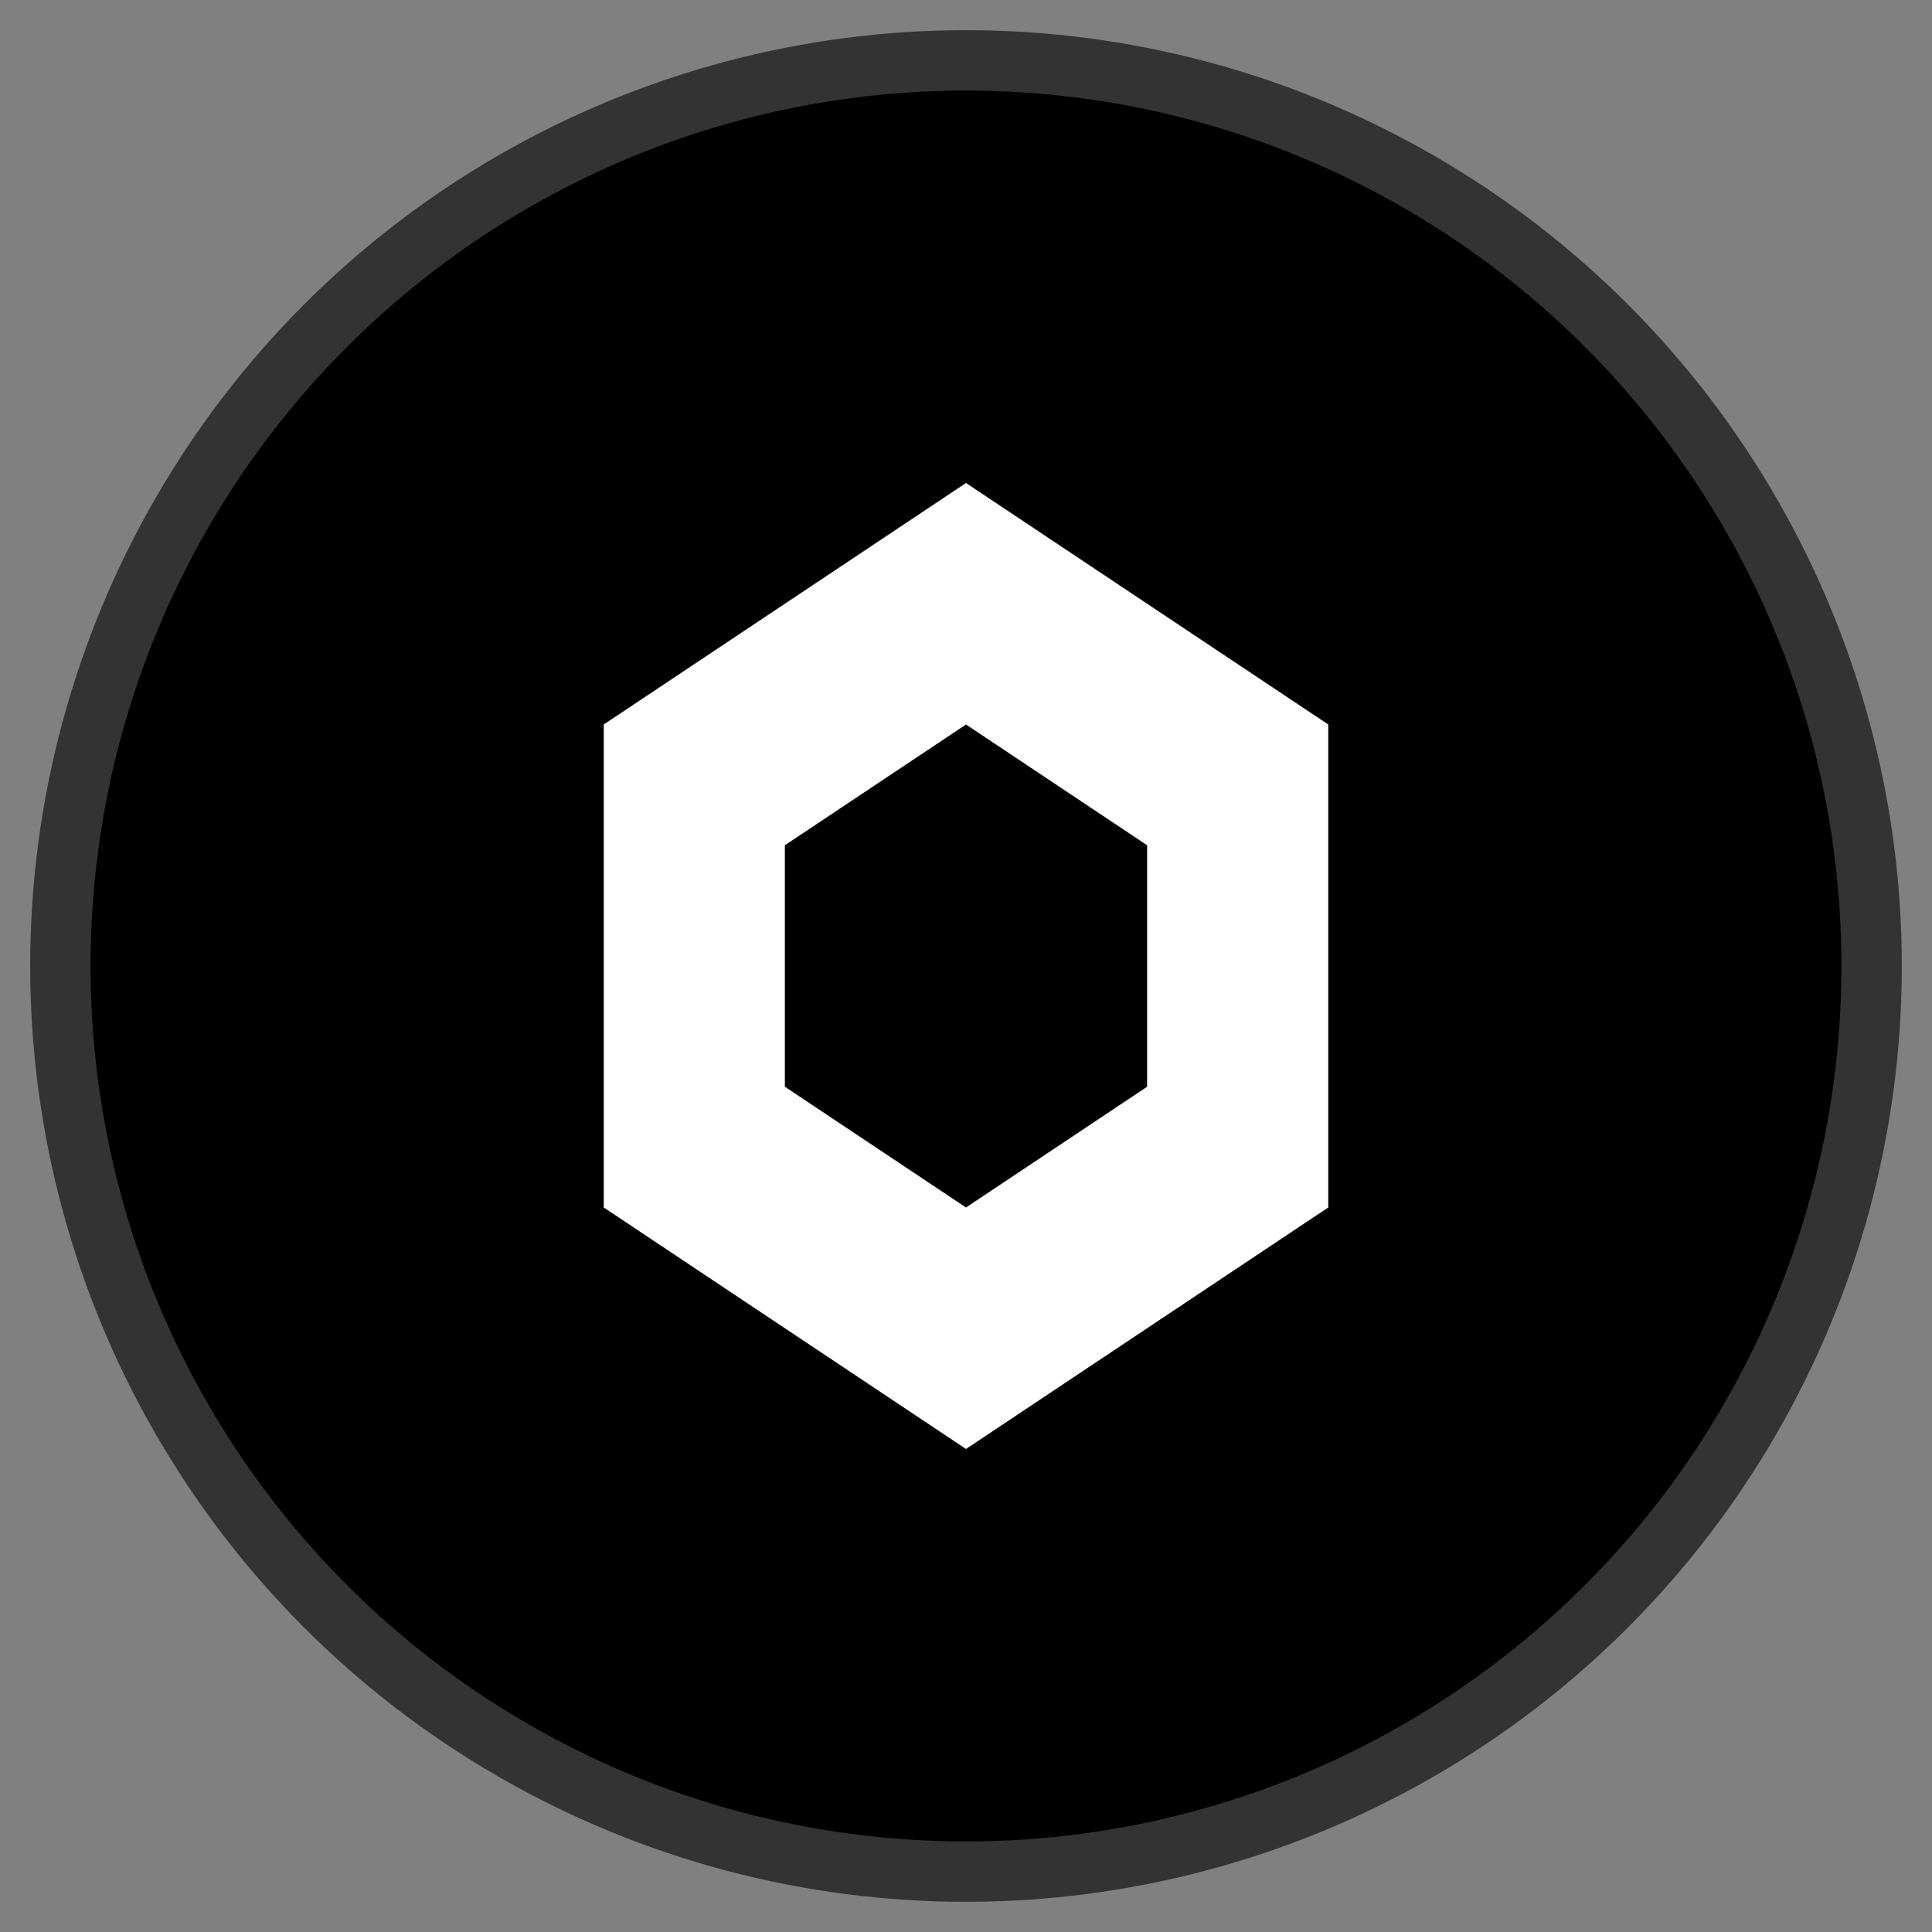 <svg width="32" height="32" viewBox="0 0 32 32" xmlns="http://www.w3.org/2000/svg">
  <rect x="0" y="0" width="32" height="32" fill="#808080" stroke="none"/>
  <!-- Background circle -->
  <circle cx="16" cy="16" r="15" fill="#000000" stroke="#333333" stroke-width="1"/>
  
  <!-- Single geometric symbol - abstract hexagon with inner triangle -->
  <path d="M16 8 L22 12 L22 20 L16 24 L10 20 L10 12 Z" fill="#FFFFFF"/>
  <path d="M16 12 L19 14 L19 18 L16 20 L13 18 L13 14 Z" fill="#000000"/>
</svg>